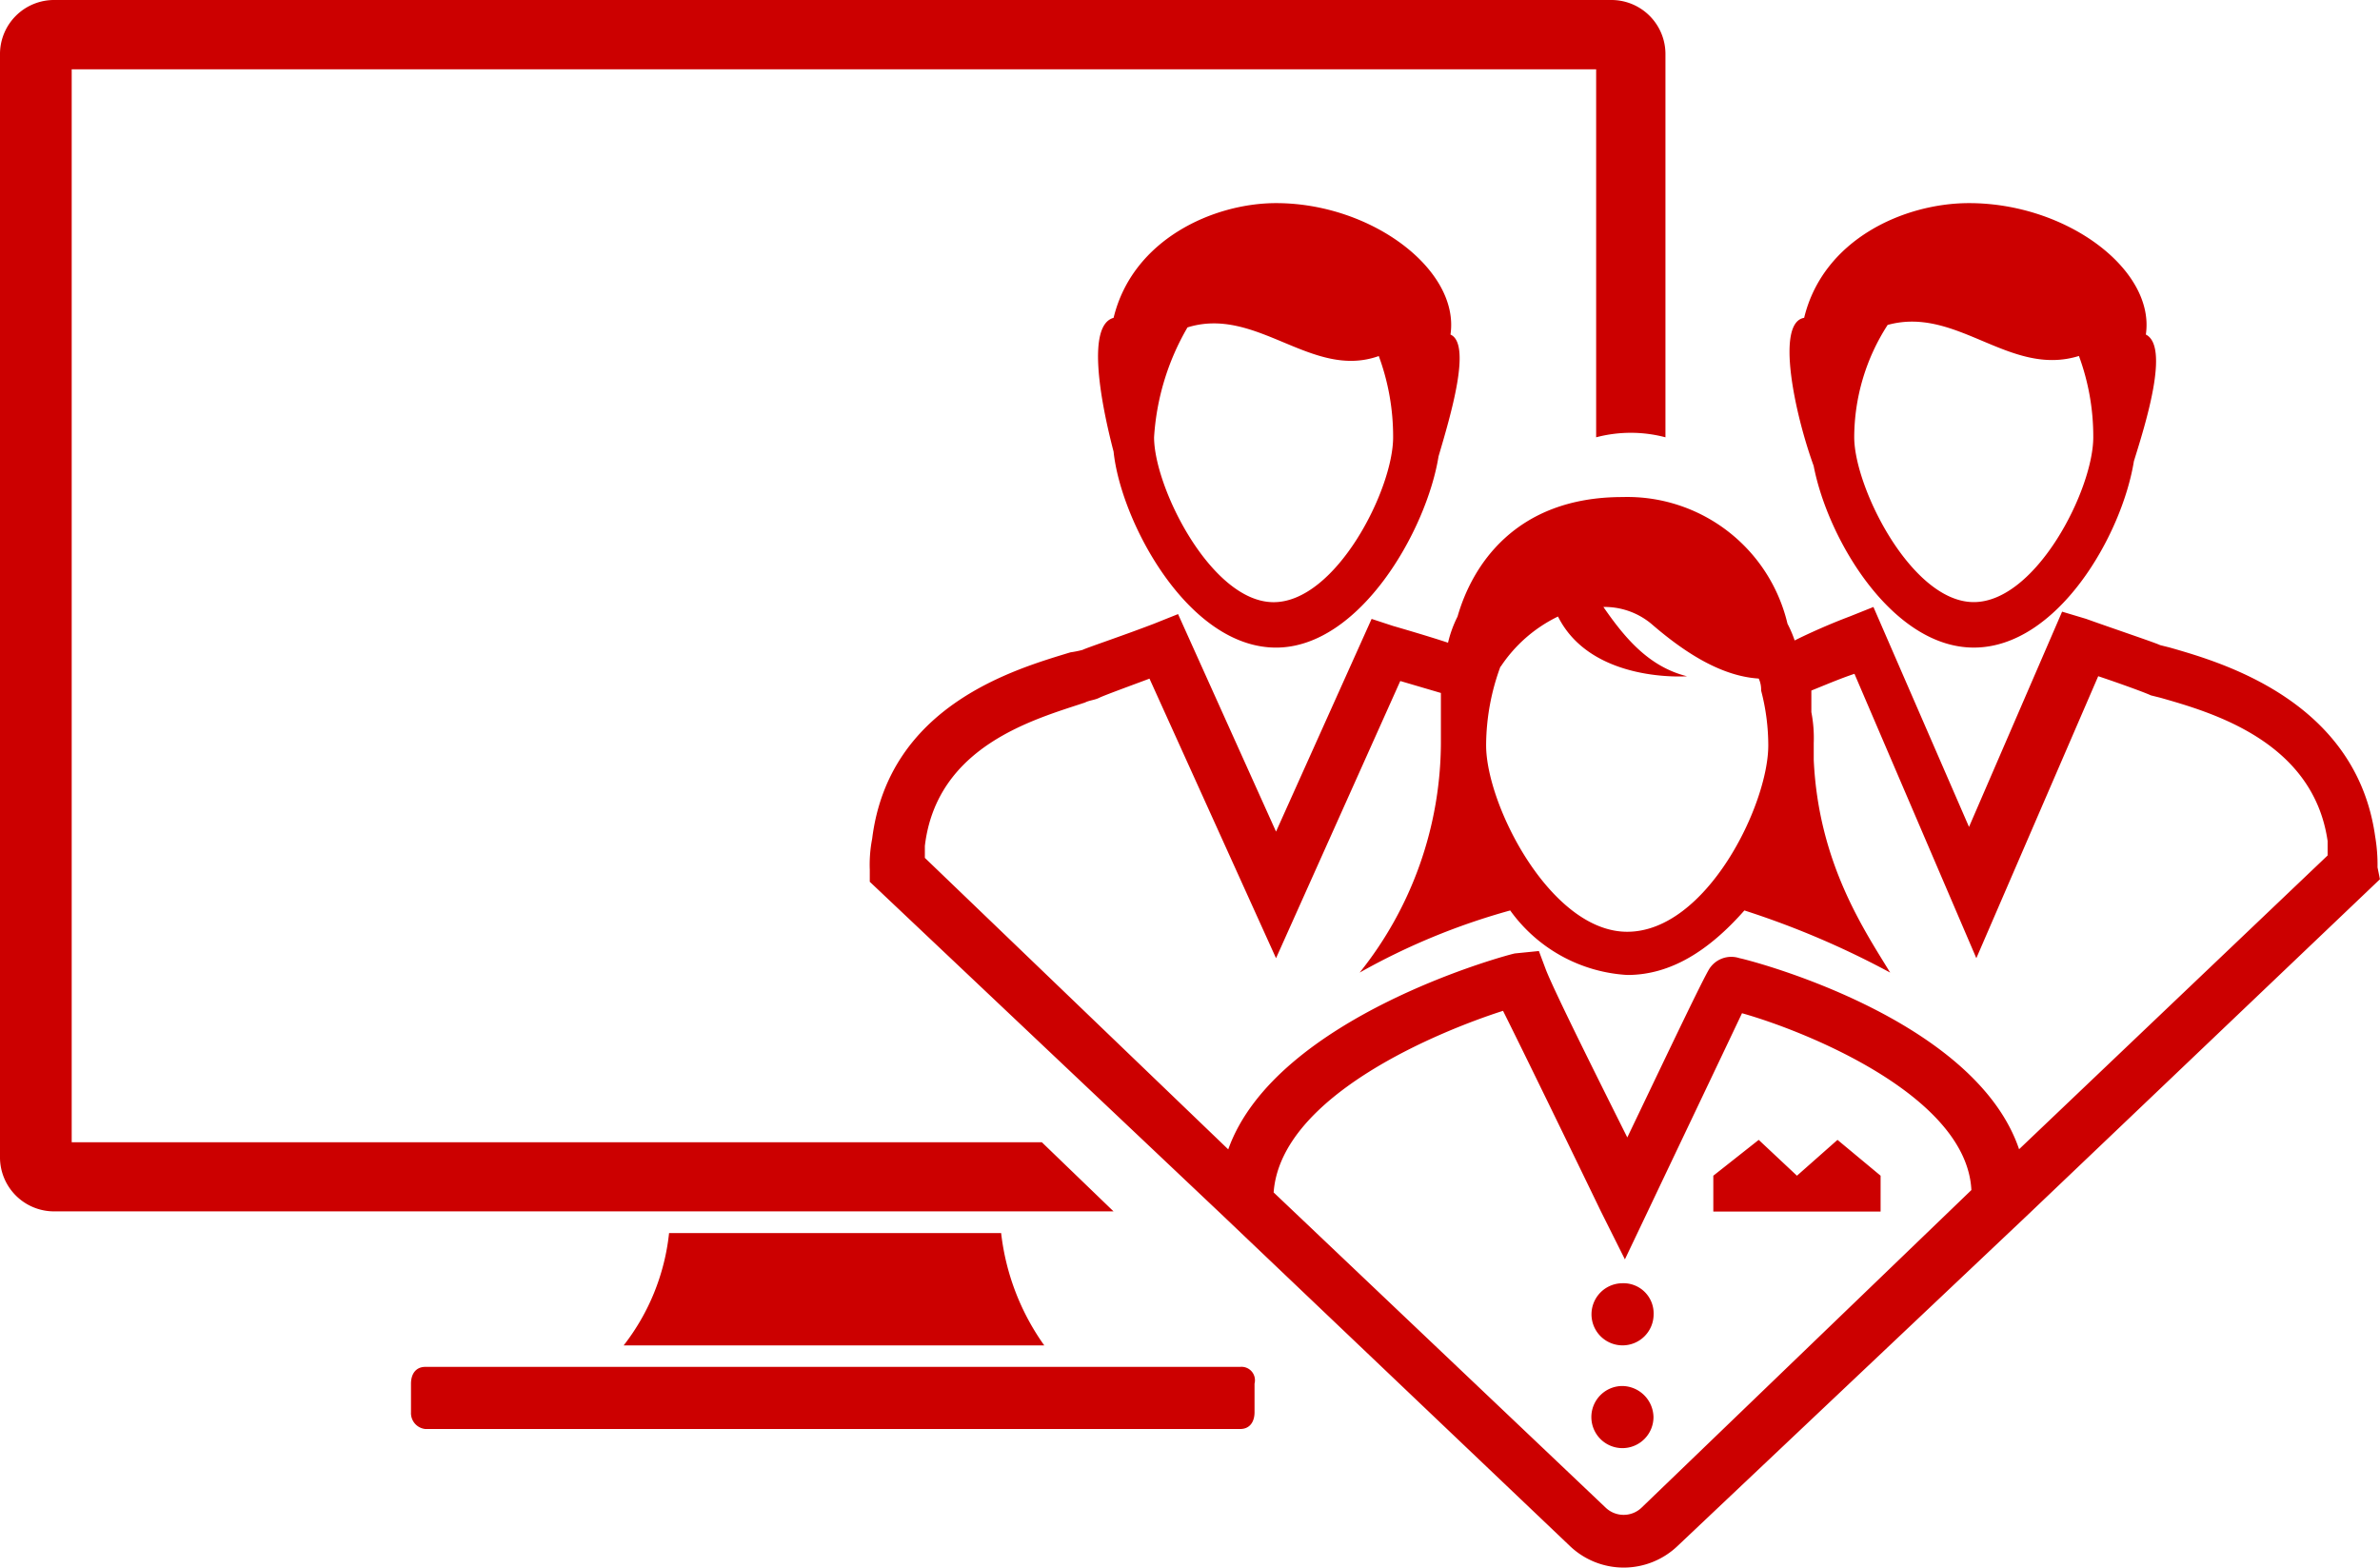 <svg xmlns="http://www.w3.org/2000/svg" width="121.463" height="80" viewBox="0 0 121.463 80">
    <defs>
        <clipPath id="nelubjxraa">
            <path data-name="Rectangle 146331" style="fill:none" d="M0 0h121.463v80H0z"/>
        </clipPath>
    </defs>
    <g data-name="Group 8295" style="clip-path:url(#nelubjxraa)">
        <path data-name="Path 28086" d="M63.293 69.756H21.707c-.488 0-.732.366-.732.854v1.463a.816.816 0 0 0 .732.854h41.586c.488 0 .732-.366.732-.854V70.61a.686.686 0 0 0-.732-.854m-29.147-6.829a11.249 11.249 0 0 1-2.317 5.732h21.464a12.247 12.247 0 0 1-2.2-5.732zm30.976-29.878c4.268 0 7.683-5.976 8.293-9.756.61-2.073 1.707-5.732.61-6.22.488-3.293-4.024-6.707-8.9-6.707-3.171 0-7.317 1.829-8.293 5.854-1.341.366-.732 4.024 0 6.829.366 3.537 3.78 10 8.293 10M60.61 16.707c3.537-1.1 6.341 2.683 9.756 1.463a11.875 11.875 0 0 1 .732 4.146c0 2.683-2.927 8.415-6.1 8.415s-6.1-5.854-6.1-8.415a12.677 12.677 0 0 1 1.707-5.61m31.956 7.074c.732 3.78 4.024 9.268 8.171 9.268 4.268 0 7.561-5.732 8.171-9.512.61-1.951 1.829-5.854.61-6.463.488-3.293-4.024-6.707-9.024-6.707-3.293 0-7.439 1.829-8.415 5.854-1.463.244-.488 4.878.488 7.561m3.78-7.2c3.537-.976 6.22 2.683 9.756 1.585a11.875 11.875 0 0 1 .732 4.146c0 2.683-2.927 8.415-6.1 8.415s-6.1-5.854-6.1-8.415a10.609 10.609 0 0 1 1.707-5.732m25 27.683a8.749 8.749 0 0 0-.122-1.585c-.976-6.951-7.927-8.9-10.488-9.634l-.488-.122c-.244-.122-2.073-.732-3.78-1.341l-1.22-.366-4.751 10.985-4.878-11.224-1.22.488c-.976.366-2.073.854-2.8 1.22a5.945 5.945 0 0 0-.366-.854 8.4 8.4 0 0 0-8.424-6.464c-5.488 0-7.683 3.537-8.415 6.1A5.944 5.944 0 0 0 73.9 32.8c-1.1-.366-2.8-.854-2.8-.854l-1.1-.361-4.878 10.854-5-11.1-1.22.488c-1.585.61-3.415 1.22-3.659 1.341a5.282 5.282 0 0 1-.61.122c-2.8.854-9.268 2.683-10.122 9.512a6.954 6.954 0 0 0-.122 1.585V45l17.928 16.951L80.122 78.9a3.978 3.978 0 0 0 5.488 0l17.8-16.829 18.049-17.2zM76.585 34.024a7.332 7.332 0 0 1 2.927-2.561c1.707 3.415 6.585 3.049 6.585 3.049-1.951-.488-3.171-1.951-4.268-3.537a3.728 3.728 0 0 1 2.439.854c1.829 1.585 3.659 2.683 5.488 2.8a1.326 1.326 0 0 1 .122.61 11.072 11.072 0 0 1 .366 2.8c0 3.049-3.171 9.512-7.2 9.512-3.9 0-7.2-6.463-7.2-9.512a11.708 11.708 0 0 1 .732-4.024m7.2 42.927a1.326 1.326 0 0 1-1.829 0L65 60.854c.366-5 8.659-8.293 11.707-9.268 1.463 2.927 5 10.244 5 10.244l1.22 2.439 1.22-2.561c1.1-2.317 3.659-7.683 4.756-10 3.049.854 11.463 4.146 11.707 9.024zm19.268-18.293C100.732 51.829 88.9 48.9 88.78 48.9a1.331 1.331 0 0 0-1.585.61c-.488.854-2.683 5.488-4.146 8.537-1.463-2.927-3.659-7.317-4.146-8.537l-.366-.976-1.22.122c-.122 0-12.2 3.171-14.634 10L47.2 43.78v-.61c.61-5.122 5.61-6.463 8.171-7.317.244-.122.488-.122.732-.244s1.585-.61 2.561-.976L65.122 48.9l6.341-14.146 2.073.61v2.561a18.846 18.846 0 0 1-4.146 11.709 34.15 34.15 0 0 1 7.683-3.171 7.922 7.922 0 0 0 5.976 3.293c2.2 0 4.146-1.22 5.976-3.293a43.988 43.988 0 0 1 7.439 3.171c-1.341-2.2-3.659-5.61-3.9-10.854v-.854a6.953 6.953 0 0 0-.122-1.585v-1.1c.61-.244 1.463-.61 2.2-.854l6.22 14.512 6.22-14.39c1.1.366 2.439.854 2.683.976l.488.122c2.561.732 7.8 2.2 8.537 7.317v.732zM91.707 60l-1.951-1.829L87.439 60v1.829h8.537V60l-2.2-1.829zm-8.9 5.488a1.585 1.585 0 1 0 1.585 1.585 1.537 1.537 0 0 0-1.592-1.585m0 5.244a1.585 1.585 0 1 0 1.585 1.585 1.614 1.614 0 0 0-1.585-1.585M53.171 58.293H3.659V3.537h77.8v18.78a6.912 6.912 0 0 1 3.537 0V2.8A2.76 2.76 0 0 0 82.2 0H2.8A2.76 2.76 0 0 0 0 2.8v56.22a2.76 2.76 0 0 0 2.8 2.8h54.029z" style="fill:#c00"/>
    </g>
</svg>

